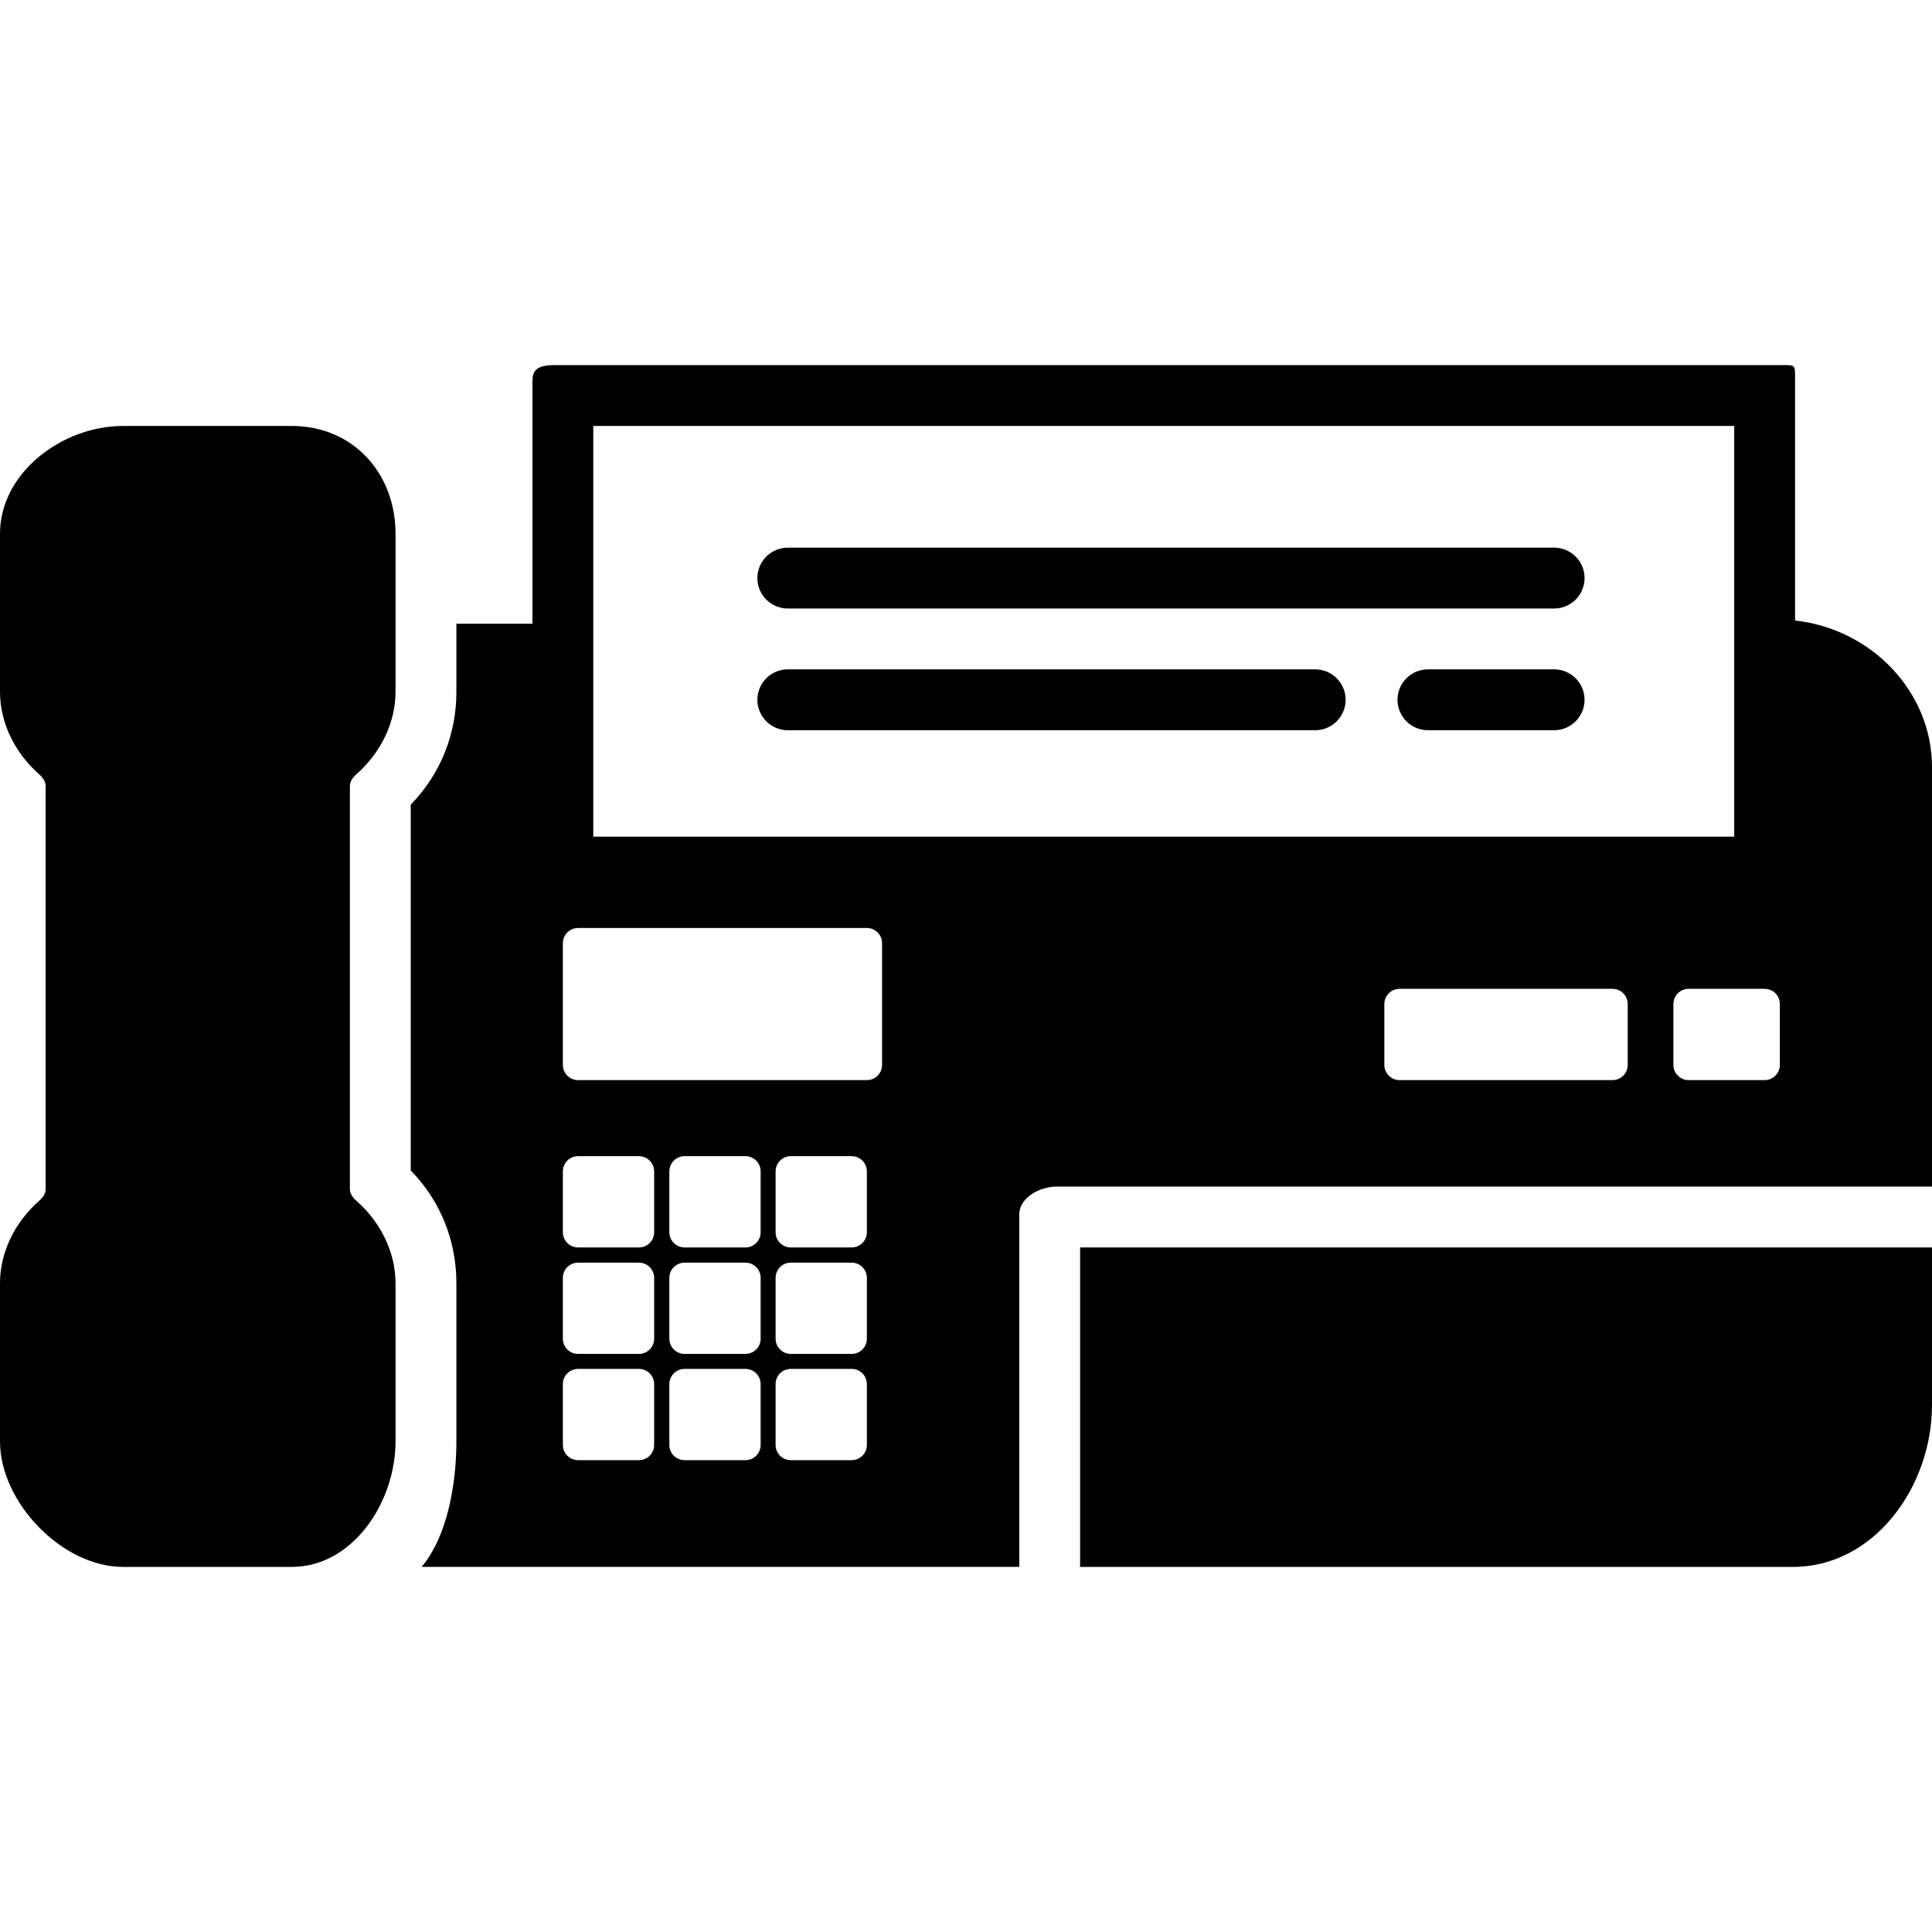 <?xml version="1.0" encoding="iso-8859-1"?>
<!-- Generator: Adobe Illustrator 19.0.0, SVG Export Plug-In . SVG Version: 6.00 Build 0)  -->
<svg version="1.1" id="Layer_1" xmlns="http://www.w3.org/2000/svg" xmlns:xlink="http://www.w3.org/1999/xlink" x="0px" y="0px"
	 viewBox="0 0 499.66 499.66" style="enable-background:new 0 0 499.66 499.66;" xml:space="preserve">
<g>
	<g>
		<path d="M92.148,200.263c6.244-5.496,10.144-13.268,10.144-21.336v-40.908c0-15.748-11.084-27.856-26.832-27.856H31.816
			C16.068,110.163,0,122.271,0,138.019v40.912c0,8.068,3.9,15.836,10.148,21.336c0.852,0.752,1.656,1.832,1.656,2.956v104.36
			c0,1.132-0.804,2.208-1.656,2.956C3.9,316.027,0,323.795,0,331.863v40.92c0,15.748,16.072,32.456,31.816,32.456H75.46
			c15.752,0,26.832-16.708,26.832-32.456v-40.924c0-8.068-3.904-15.836-10.144-21.32c-0.856-0.752-1.656-1.828-1.656-2.96v-104.36
			C90.492,202.095,91.292,201.011,92.148,200.263z"/>
	</g>
</g>
<g>
	<g>
		<path d="M279.336,322.619v82.62H463.68c21.064,0,35.976-20.776,35.976-41.832v-40.788H279.336z"/>
	</g>
</g>
<g>
	<g>
		<path d="M464.244,160.483v-62.12c0-4.344,0.232-3.932-4.108-3.932H146.044c-4.352,0-8.34-0.412-8.34,3.932v62.944h-19.672v17.624
			c0,10.724-3.932,21.076-11.804,29.16v94.616c7.872,8.072,11.804,18.424,11.804,29.152v40.92c0,11-2.336,24.588-8.996,32.456
			h154.568v-91.14c0-4.348,5.3-7.216,9.648-7.216H499.66v-108.48C499.656,178.807,483.916,162.631,464.244,160.483z M169.18,373.699
			c0,2.172-1.76,3.932-3.936,3.932h-15.736c-2.18,0-3.936-1.76-3.936-3.932v-15.74c0-2.172,1.756-3.932,3.936-3.932h15.736
			c2.176,0,3.936,1.76,3.936,3.932V373.699z M169.18,346.223c0,2.172-1.76,3.932-3.936,3.932h-15.736
			c-2.18,0-3.936-1.76-3.936-3.932v-15.74c0-2.172,1.756-3.932,3.936-3.932h15.736c2.176,0,3.936,1.76,3.936,3.932V346.223z
			 M169.18,318.683c0,2.172-1.76,3.936-3.936,3.936h-15.736c-2.18,0-3.936-1.764-3.936-3.936v-15.736
			c0-2.172,1.756-3.932,3.936-3.932h15.736c2.176,0,3.936,1.76,3.936,3.932V318.683z M196.72,373.699
			c0,2.172-1.76,3.932-3.936,3.932h-15.736c-2.176,0-3.936-1.76-3.936-3.932v-15.74c0-2.172,1.76-3.932,3.936-3.932h15.736
			c2.176,0,3.936,1.76,3.936,3.932V373.699z M196.72,346.223c0,2.172-1.76,3.932-3.936,3.932h-15.736
			c-2.176,0-3.936-1.76-3.936-3.932v-15.74c0-2.172,1.76-3.932,3.936-3.932h15.736c2.176,0,3.936,1.76,3.936,3.932V346.223z
			 M196.72,318.683c0,2.172-1.76,3.936-3.936,3.936h-15.736c-2.176,0-3.936-1.764-3.936-3.936v-15.736
			c0-2.172,1.76-3.932,3.936-3.932h15.736c2.176,0,3.936,1.76,3.936,3.932V318.683z M224.192,373.699
			c0,2.172-1.76,3.932-3.932,3.932h-15.74c-2.176,0-3.932-1.76-3.932-3.932v-15.74c0-2.172,1.756-3.932,3.932-3.932h15.74
			c2.172,0,3.932,1.76,3.932,3.932V373.699z M224.192,346.223c0,2.172-1.76,3.932-3.932,3.932h-15.74
			c-2.176,0-3.932-1.76-3.932-3.932v-15.74c0-2.172,1.756-3.932,3.932-3.932h15.74c2.172,0,3.932,1.76,3.932,3.932V346.223z
			 M224.192,318.683c0,2.172-1.76,3.936-3.932,3.936h-15.74c-2.176,0-3.932-1.764-3.932-3.936v-15.736
			c0-2.172,1.756-3.932,3.932-3.932h15.74c2.172,0,3.932,1.76,3.932,3.932V318.683z M228.124,275.407
			c0,2.172-1.756,3.936-3.932,3.936h-74.684c-2.18,0-3.936-1.76-3.936-3.936v-31.472c0-2.176,1.756-3.936,3.936-3.936h74.684
			c2.176,0,3.932,1.76,3.932,3.936V275.407z M153.436,216.391V110.163h295.076v106.228H153.436z M420.968,275.407
			c0,2.172-1.752,3.936-3.932,3.936h-55.08c-2.172,0-3.932-1.76-3.932-3.936v-15.74c0-2.172,1.76-3.932,3.932-3.932h55.08
			c2.18,0,3.932,1.76,3.932,3.932V275.407z M460.312,275.407c0,2.172-1.756,3.936-3.932,3.936h-19.672
			c-2.168,0-3.932-1.76-3.932-3.936v-15.74c0-2.172,1.764-3.932,3.932-3.932h19.672c2.176,0,3.932,1.76,3.932,3.932V275.407z"/>
	</g>
</g>
<g>
	<g>
		<path d="M401.936,141.639H203.744c-4.34,0-7.868,3.52-7.868,7.868c0,4.344,3.528,7.868,7.868,7.868h198.192
			c4.348,0,7.872-3.524,7.872-7.868C409.808,145.159,406.284,141.639,401.936,141.639z"/>
	</g>
</g>
<g>
	<g>
		<path d="M340.132,173.111H203.744c-4.34,0-7.868,3.52-7.868,7.868c0,4.344,3.528,7.872,7.868,7.872h136.392
			c4.352,0,7.876-3.528,7.876-7.872C348.008,176.631,344.484,173.111,340.132,173.111z"/>
	</g>
</g>
<g>
	<g>
		<path d="M401.932,173.111h-32.636c-4.34,0-7.868,3.52-7.868,7.868c0,4.344,3.528,7.872,7.868,7.872h32.636
			c4.348,0,7.872-3.528,7.872-7.872C409.804,176.631,406.28,173.111,401.932,173.111z"/>
	</g>
</g>
<g>
</g>
<g>
</g>
<g>
</g>
<g>
</g>
<g>
</g>
<g>
</g>
<g>
</g>
<g>
</g>
<g>
</g>
<g>
</g>
<g>
</g>
<g>
</g>
<g>
</g>
<g>
</g>
<g>
</g>
</svg>
